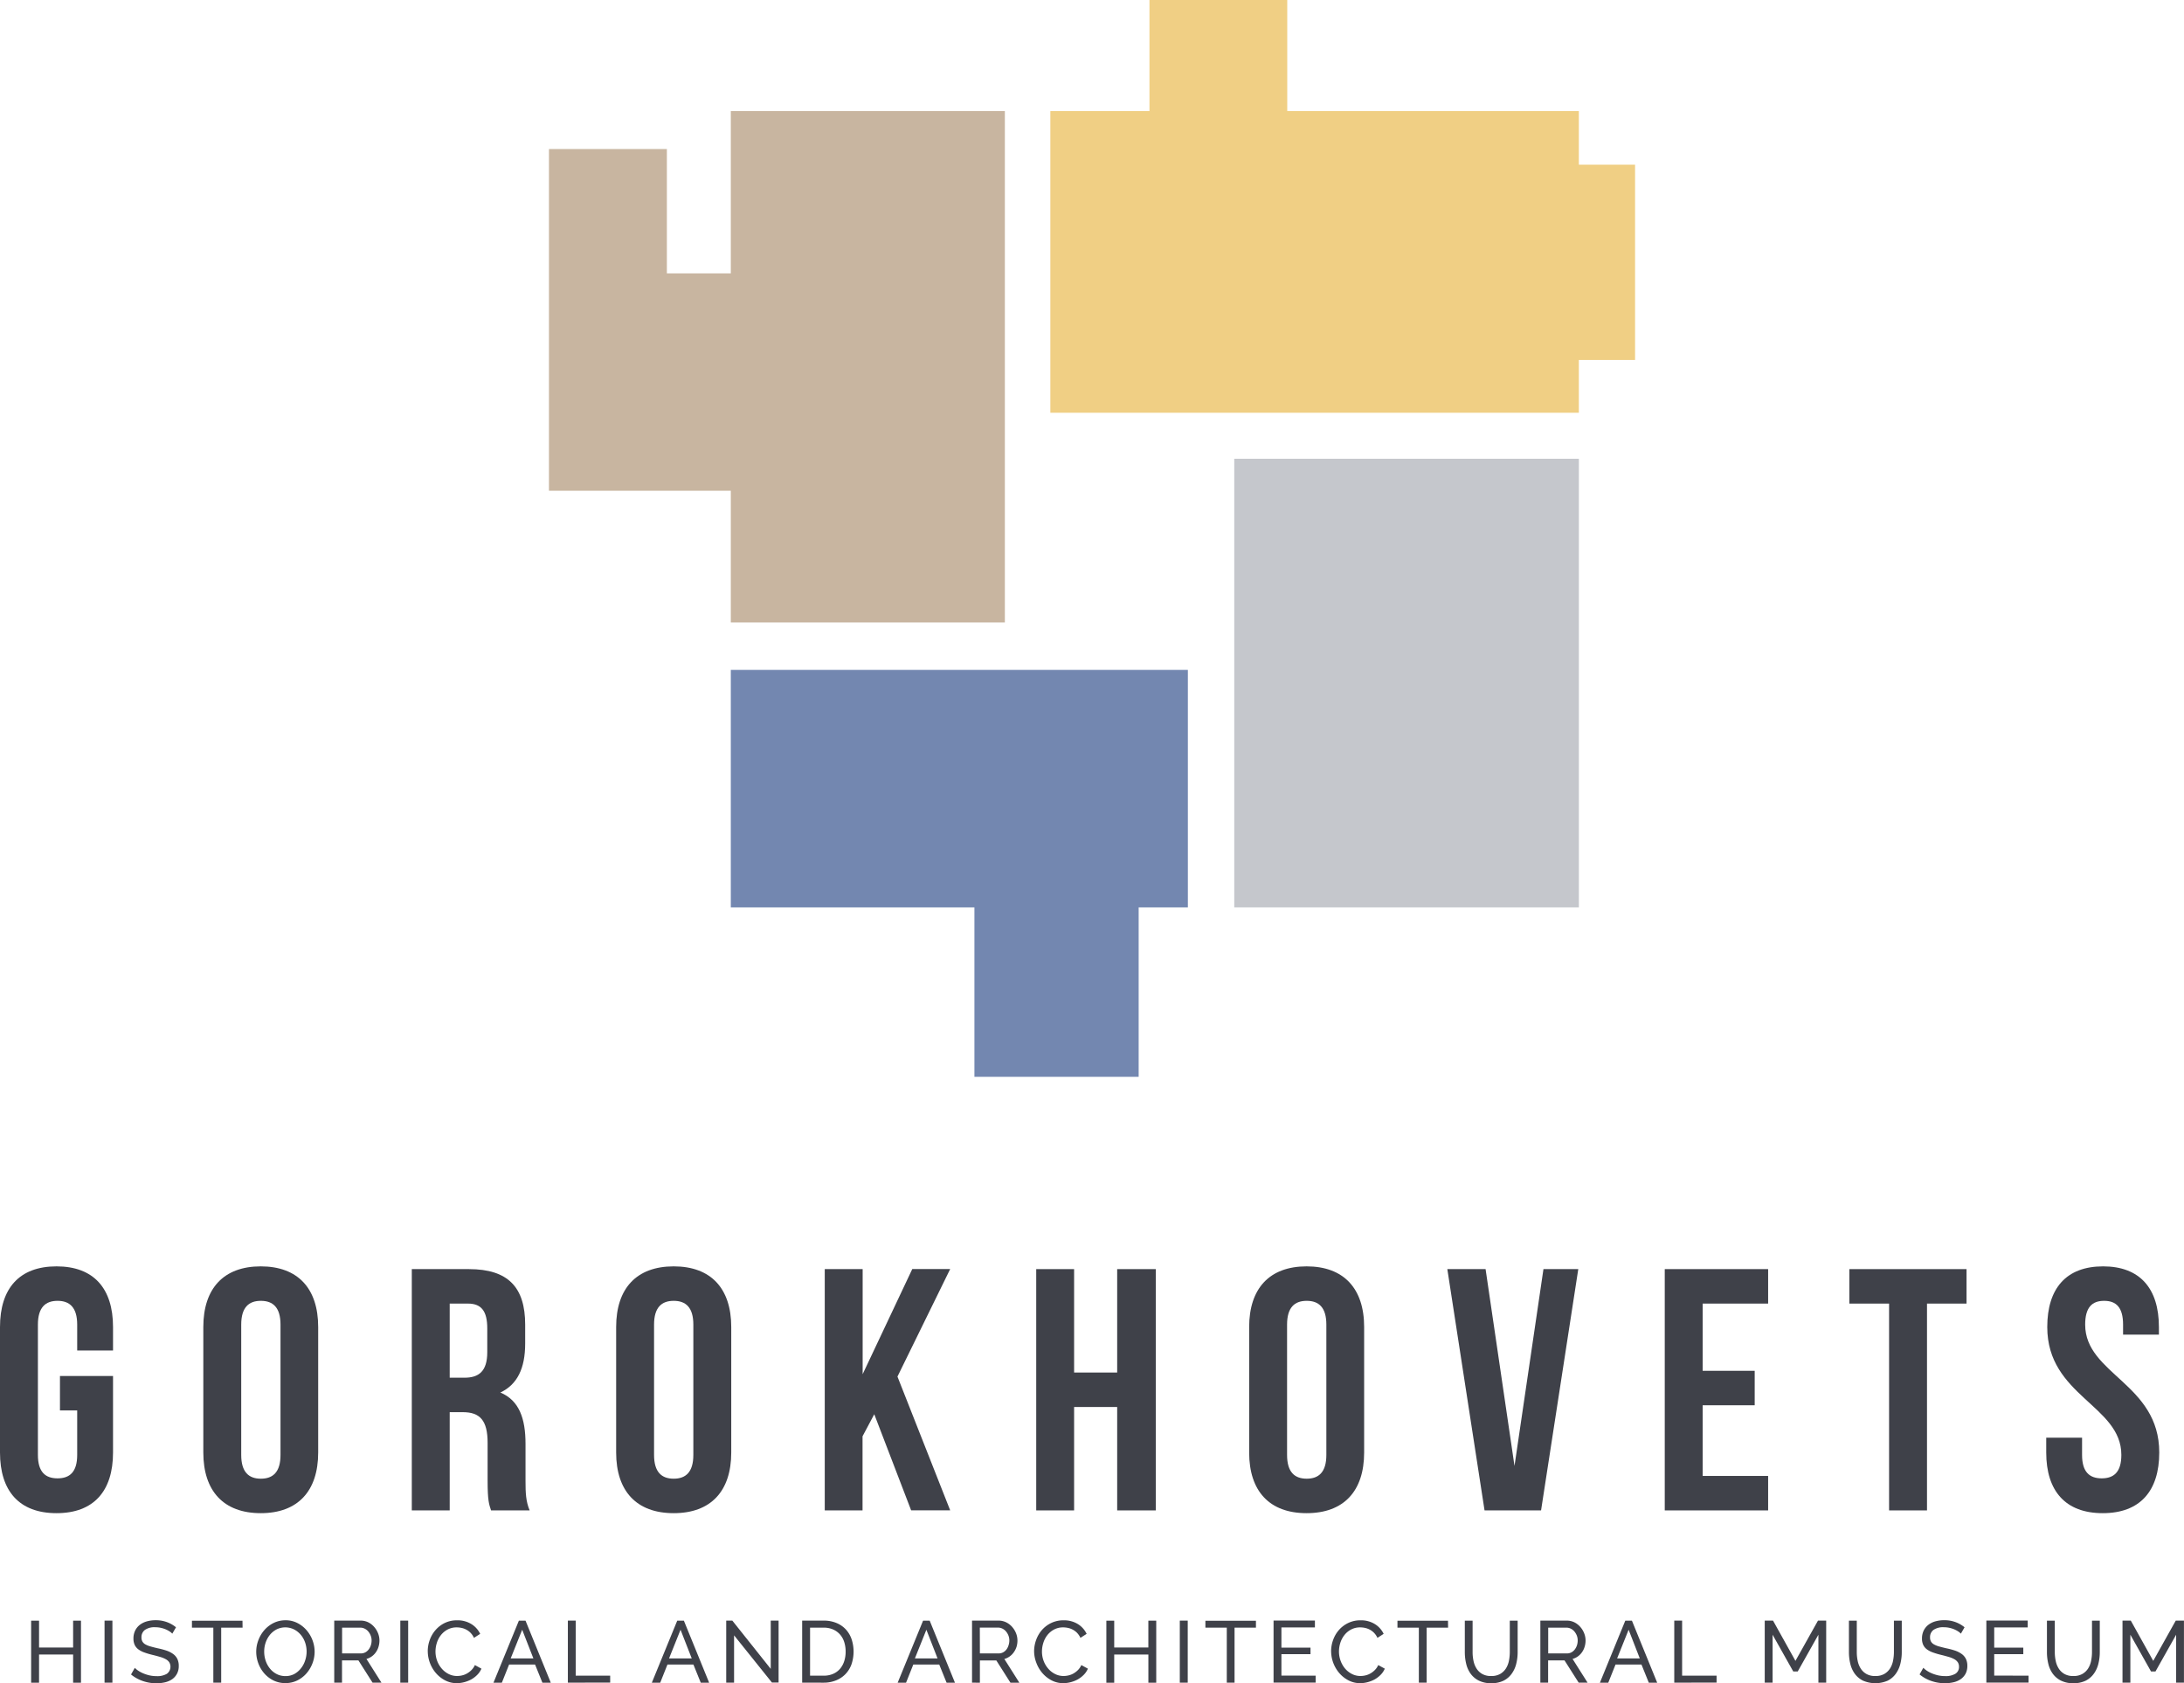 <?xml version="1.0" encoding="UTF-8"?> <svg xmlns="http://www.w3.org/2000/svg" viewBox="0 0 950.66 732.51"> <defs> <style>.cls-1{fill:#3f4149;}.cls-2{fill:#c5c7cc;}.cls-3{fill:#7387b0;}.cls-4{fill:#f0cf84;}.cls-5{fill:#c8b5a0;}</style> </defs> <title>Вертикальный цветной 2 | Eng</title> <g id="Слой_2" data-name="Слой 2"> <path class="cls-1" d="M35.25,705.26v27H31.83V720H17v12.27H13.55v-27H17v11.67H31.83V705.26Z"></path> <path class="cls-1" d="M45.51,732.24v-27h3.42v27Z"></path> <path class="cls-1" d="M75,710.92a5.87,5.87,0,0,0-1.22-1,11.43,11.43,0,0,0-1.71-.9,12,12,0,0,0-2.07-.64,10.56,10.56,0,0,0-2.34-.25,7.28,7.28,0,0,0-4.61,1.18,3.9,3.9,0,0,0-1.47,3.23,3.58,3.58,0,0,0,.42,1.82,3.49,3.49,0,0,0,1.31,1.24,10,10,0,0,0,2.23.89c.88.25,1.93.52,3.15.8a32.86,32.86,0,0,1,3.78,1,11,11,0,0,1,2.89,1.47,5.8,5.8,0,0,1,1.82,2.13,6.77,6.77,0,0,1,.63,3.07,7,7,0,0,1-.76,3.37A6.79,6.79,0,0,1,75,730.7a9,9,0,0,1-3.1,1.37,16.32,16.32,0,0,1-3.87.44,18,18,0,0,1-5.91-1,16.57,16.57,0,0,1-5.08-2.83l1.64-2.89a9,9,0,0,0,1.57,1.29,12.73,12.73,0,0,0,2.21,1.16,16.91,16.91,0,0,0,2.66.84,13.75,13.75,0,0,0,3,.32,8.24,8.24,0,0,0,4.49-1,3.8,3.8,0,0,0,1.08-5,4.31,4.31,0,0,0-1.5-1.35,11.6,11.6,0,0,0-2.45-1c-1-.29-2.09-.59-3.33-.89a33.25,33.25,0,0,1-3.61-1.07,9.9,9.9,0,0,1-2.6-1.36,5.26,5.26,0,0,1-1.58-1.94,6.5,6.5,0,0,1-.53-2.74,7.75,7.75,0,0,1,.72-3.42,7.13,7.13,0,0,1,2-2.51,9,9,0,0,1,3.07-1.54,14.11,14.11,0,0,1,3.88-.51,13.8,13.8,0,0,1,4.94.84,13.56,13.56,0,0,1,3.91,2.24Z"></path> <path class="cls-1" d="M105.59,708.3H96.28v23.94H92.86V708.3H83.55v-3h22Z"></path> <path class="cls-1" d="M124.21,732.43a11.44,11.44,0,0,1-5.19-1.16,12.8,12.8,0,0,1-4-3.08,14,14,0,0,1-2.58-4.38,14.49,14.49,0,0,1-.91-5.06,14,14,0,0,1,1-5.17,14.25,14.25,0,0,1,2.68-4.37,13,13,0,0,1,4-3,11.7,11.7,0,0,1,5.08-1.12,11,11,0,0,1,5.16,1.2,13.17,13.17,0,0,1,4,3.13,14.38,14.38,0,0,1,2.59,4.39,14.21,14.21,0,0,1,.91,5,14,14,0,0,1-1,5.17,14.37,14.37,0,0,1-2.66,4.35,12.91,12.91,0,0,1-4,3A11.54,11.54,0,0,1,124.21,732.43ZM115,718.75a12.11,12.11,0,0,0,.66,4,10.81,10.81,0,0,0,1.88,3.4,9.06,9.06,0,0,0,2.93,2.36,8.24,8.24,0,0,0,3.8.87,8,8,0,0,0,3.87-.93A9.5,9.5,0,0,0,131,726a10.61,10.61,0,0,0,1.82-3.4,12.14,12.14,0,0,0,0-7.81,10.65,10.65,0,0,0-1.9-3.38,9.47,9.47,0,0,0-2.93-2.34,8.6,8.6,0,0,0-7.62,0,9.51,9.51,0,0,0-2.91,2.39,11.1,11.1,0,0,0-1.84,3.39A11.9,11.9,0,0,0,115,718.75Z"></path> <path class="cls-1" d="M145.49,732.24v-27H157a7.39,7.39,0,0,1,3.29.74,8.39,8.39,0,0,1,2.58,2,9.37,9.37,0,0,1,1.69,2.77,8.39,8.39,0,0,1,.61,3.14,9.12,9.12,0,0,1-.4,2.71,8.06,8.06,0,0,1-1.14,2.38,7.51,7.51,0,0,1-1.78,1.82,7,7,0,0,1-2.34,1.11l6.53,10.33h-3.87l-6.16-9.69h-7.14v9.69Zm3.42-12.73h8.17a4.06,4.06,0,0,0,1.92-.45,4.69,4.69,0,0,0,1.46-1.24,6,6,0,0,0,.95-1.8,6.69,6.69,0,0,0,.34-2.13,5.71,5.71,0,0,0-.4-2.15,6.28,6.28,0,0,0-1.06-1.79,4.83,4.83,0,0,0-1.56-1.21,4.22,4.22,0,0,0-1.88-.44h-7.94Z"></path> <path class="cls-1" d="M174.25,732.24v-27h3.42v27Z"></path> <path class="cls-1" d="M186.19,718.56a14.4,14.4,0,0,1,.85-4.84,13.54,13.54,0,0,1,2.51-4.34,12.61,12.61,0,0,1,4-3.09,12,12,0,0,1,5.43-1.18,11.31,11.31,0,0,1,6.19,1.63,10.08,10.08,0,0,1,3.84,4.26l-2.7,1.75a7.71,7.71,0,0,0-1.46-2.17,7.45,7.45,0,0,0-1.86-1.4,7.72,7.72,0,0,0-2.07-.76,9.49,9.49,0,0,0-2.09-.23,8.23,8.23,0,0,0-4,.93,9.16,9.16,0,0,0-2.91,2.43,10.6,10.6,0,0,0-1.77,3.38,12.73,12.73,0,0,0-.59,3.78,11.66,11.66,0,0,0,.71,4,11.3,11.3,0,0,0,2,3.4,9.69,9.69,0,0,0,3,2.36,8.08,8.08,0,0,0,3.72.87,9.37,9.37,0,0,0,2.19-.27,7.84,7.84,0,0,0,2.14-.85,9,9,0,0,0,1.92-1.48,7.19,7.19,0,0,0,1.47-2.15l2.85,1.56a8.63,8.63,0,0,1-1.81,2.68,11.8,11.8,0,0,1-2.62,2,13.58,13.58,0,0,1-3.1,1.21,12.78,12.78,0,0,1-3.19.42,10.78,10.78,0,0,1-5.09-1.22,13.47,13.47,0,0,1-4-3.17,14.79,14.79,0,0,1-3.55-9.52Z"></path> <path class="cls-1" d="M225.86,705.26h2.89l11,27h-3.65l-3.19-7.9H221.6l-3.15,7.9H214.8Zm6.31,16.42-4.87-12.47-5,12.47Z"></path> <path class="cls-1" d="M247.18,732.24v-27h3.42V729.2h15v3Z"></path> <path class="cls-1" d="M294.79,705.26h2.89l11,27h-3.65l-3.19-7.9H290.53l-3.15,7.9h-3.65Zm6.31,16.42-4.87-12.47-5,12.47Z"></path> <path class="cls-1" d="M319.53,711.65v20.59h-3.42v-27h2.66l16.72,21v-21h3.42v26.94H336Z"></path> <path class="cls-1" d="M349.17,732.24v-27h9.34a14.11,14.11,0,0,1,5.68,1.07,11.5,11.5,0,0,1,4.09,2.88,11.94,11.94,0,0,1,2.45,4.28,17.27,17.27,0,0,1-.09,10.79,12,12,0,0,1-2.63,4.26,11.74,11.74,0,0,1-4.12,2.73,14.24,14.24,0,0,1-5.38,1Zm18.92-13.53a13.4,13.4,0,0,0-.63-4.2,9.11,9.11,0,0,0-1.86-3.28,8.7,8.7,0,0,0-3-2.15,10.08,10.08,0,0,0-4.07-.78h-5.92v20.9h5.92a10,10,0,0,0,4.13-.8,8.24,8.24,0,0,0,3-2.2,9.76,9.76,0,0,0,1.82-3.33A13.19,13.19,0,0,0,368.09,718.71Z"></path> <path class="cls-1" d="M401.8,705.26h2.88l11,27h-3.64l-3.2-7.9H397.54l-3.15,7.9h-3.65Zm6.3,16.42-4.86-12.47-5,12.47Z"></path> <path class="cls-1" d="M423.11,732.24v-27h11.56A7.35,7.35,0,0,1,438,706a8.55,8.55,0,0,1,2.59,2,9.59,9.59,0,0,1,1.69,2.77,8.58,8.58,0,0,1,.6,3.14,9.45,9.45,0,0,1-.39,2.71A8.59,8.59,0,0,1,441.3,719a7.55,7.55,0,0,1-1.79,1.82,7,7,0,0,1-2.34,1.11l6.54,10.33h-3.88l-6.15-9.69h-7.15v9.69Zm3.42-12.73h8.17a4.06,4.06,0,0,0,1.92-.45,4.58,4.58,0,0,0,1.46-1.24A5.73,5.73,0,0,0,439,716a6.7,6.7,0,0,0,.35-2.13,5.91,5.91,0,0,0-.4-2.15,6.31,6.31,0,0,0-1.07-1.79,4.9,4.9,0,0,0-1.55-1.21,4.3,4.3,0,0,0-1.89-.44h-7.94Z"></path> <path class="cls-1" d="M450.13,718.56a14.41,14.41,0,0,1,.86-4.84,13.52,13.52,0,0,1,2.5-4.34,12.72,12.72,0,0,1,4.05-3.09,12.11,12.11,0,0,1,5.44-1.18,11.34,11.34,0,0,1,6.19,1.63A10.21,10.21,0,0,1,473,711l-2.7,1.75a7.93,7.93,0,0,0-1.46-2.17,7.5,7.5,0,0,0-1.87-1.4,7.72,7.72,0,0,0-2.07-.76,9.42,9.42,0,0,0-2.09-.23,8.25,8.25,0,0,0-4,.93,9.27,9.27,0,0,0-2.91,2.43,10.58,10.58,0,0,0-1.76,3.38,12.42,12.42,0,0,0-.59,3.78,11.65,11.65,0,0,0,.7,4,11.12,11.12,0,0,0,2,3.4,9.54,9.54,0,0,0,3,2.36,8.1,8.1,0,0,0,3.73.87,9.29,9.29,0,0,0,2.18-.27,7.9,7.9,0,0,0,2.15-.85,9.49,9.49,0,0,0,1.92-1.48,7.35,7.35,0,0,0,1.46-2.15l2.85,1.56a8.43,8.43,0,0,1-1.8,2.68,11.86,11.86,0,0,1-2.63,2,13.33,13.33,0,0,1-3.09,1.21,12.84,12.84,0,0,1-3.19.42,10.85,10.85,0,0,1-5.1-1.22,13.59,13.59,0,0,1-4-3.17,14.6,14.6,0,0,1-2.62-4.45A14.34,14.34,0,0,1,450.13,718.56Z"></path> <path class="cls-1" d="M503.29,705.26v27h-3.42V720H485v12.27h-3.42v-27H485v11.67h14.86V705.26Z"></path> <path class="cls-1" d="M513.55,732.24v-27H517v27Z"></path> <path class="cls-1" d="M546.69,708.3h-9.31v23.94H534V708.3h-9.31v-3h22Z"></path> <path class="cls-1" d="M572.68,729.2v3H554.36v-27h18v3H557.78V717h12.66v2.85H557.78v9.31Z"></path> <path class="cls-1" d="M579.41,718.56a14.4,14.4,0,0,1,.85-4.84,13.54,13.54,0,0,1,2.51-4.34,12.61,12.61,0,0,1,4.05-3.09,12,12,0,0,1,5.43-1.18,11.31,11.31,0,0,1,6.19,1.63,10.08,10.08,0,0,1,3.84,4.26l-2.7,1.75a7.71,7.71,0,0,0-1.46-2.17,7.45,7.45,0,0,0-1.86-1.4,7.72,7.72,0,0,0-2.07-.76,9.49,9.49,0,0,0-2.09-.23,8.23,8.23,0,0,0-4,.93,9.05,9.05,0,0,0-2.91,2.43,10.6,10.6,0,0,0-1.77,3.38,12.73,12.73,0,0,0-.59,3.78,11.66,11.66,0,0,0,.71,4,11.3,11.3,0,0,0,1.95,3.4,9.69,9.69,0,0,0,3,2.36,8.08,8.08,0,0,0,3.72.87,9.37,9.37,0,0,0,2.19-.27,7.84,7.84,0,0,0,2.14-.85,9,9,0,0,0,1.92-1.48,7.19,7.19,0,0,0,1.47-2.15l2.85,1.56a8.63,8.63,0,0,1-1.81,2.68,11.8,11.8,0,0,1-2.62,2,13.58,13.58,0,0,1-3.1,1.21,12.78,12.78,0,0,1-3.19.42,10.78,10.78,0,0,1-5.09-1.22,13.47,13.47,0,0,1-4-3.17,14.79,14.79,0,0,1-3.55-9.52Z"></path> <path class="cls-1" d="M630.33,708.3H621v23.94H617.6V708.3h-9.31v-3h22Z"></path> <path class="cls-1" d="M649.1,729.35a7.62,7.62,0,0,0,3.91-.91,7.26,7.26,0,0,0,2.49-2.37,9.74,9.74,0,0,0,1.31-3.35,19.41,19.41,0,0,0,.38-3.82V705.26h3.42V718.9a20.73,20.73,0,0,1-.63,5.19,12.28,12.28,0,0,1-2,4.31,9.67,9.67,0,0,1-3.55,3,11.9,11.9,0,0,1-5.3,1.08,11.74,11.74,0,0,1-5.44-1.14,9.89,9.89,0,0,1-3.55-3,12.2,12.2,0,0,1-1.94-4.33,21.65,21.65,0,0,1-.59-5V705.26H641V718.9a18.49,18.49,0,0,0,.4,3.9,9.93,9.93,0,0,0,1.33,3.32,7,7,0,0,0,2.47,2.34A7.55,7.55,0,0,0,649.1,729.35Z"></path> <path class="cls-1" d="M670.49,732.24v-27H682a7.39,7.39,0,0,1,3.29.74,8.39,8.39,0,0,1,2.58,2,9.17,9.17,0,0,1,1.69,2.77,8.39,8.39,0,0,1,.61,3.14,9.12,9.12,0,0,1-.4,2.71,8.06,8.06,0,0,1-1.14,2.38,7.51,7.51,0,0,1-1.78,1.82,7,7,0,0,1-2.34,1.11l6.54,10.33h-3.88l-6.16-9.69h-7.14v9.69Zm3.42-12.73h8.17a4.06,4.06,0,0,0,1.92-.45,4.58,4.58,0,0,0,1.46-1.24,6,6,0,0,0,.95-1.8,6.69,6.69,0,0,0,.34-2.13,5.9,5.9,0,0,0-.39-2.15,6.54,6.54,0,0,0-1.07-1.79,4.83,4.83,0,0,0-1.56-1.21,4.22,4.22,0,0,0-1.88-.44h-7.94Z"></path> <path class="cls-1" d="M707.46,705.26h2.89l11,27h-3.65l-3.19-7.9H703.21l-3.16,7.9h-3.64Zm6.31,16.42-4.86-12.47-5,12.47Z"></path> <path class="cls-1" d="M728.78,732.24v-27h3.42V729.2h15v3Z"></path> <path class="cls-1" d="M791.52,732.24V711.38l-9,16h-1.94l-9-16v20.86h-3.42v-27h3.61l9.76,17.52,9.81-17.52h3.57v27Z"></path> <path class="cls-1" d="M816.3,729.35a7.62,7.62,0,0,0,3.91-.91,7.26,7.26,0,0,0,2.49-2.37,9.74,9.74,0,0,0,1.31-3.35,19.41,19.41,0,0,0,.38-3.82V705.26h3.42V718.9a20.73,20.73,0,0,1-.63,5.19,12.46,12.46,0,0,1-2,4.31,9.62,9.62,0,0,1-3.56,3,13.52,13.52,0,0,1-10.73-.06,9.89,9.89,0,0,1-3.55-3,12.2,12.2,0,0,1-1.94-4.33,21.65,21.65,0,0,1-.59-5V705.26h3.42V718.9a18.49,18.49,0,0,0,.4,3.9,9.72,9.72,0,0,0,1.33,3.32,7,7,0,0,0,2.47,2.34A7.53,7.53,0,0,0,816.3,729.35Z"></path> <path class="cls-1" d="M853.54,710.92a5.87,5.87,0,0,0-1.22-1,11.43,11.43,0,0,0-1.71-.9,12,12,0,0,0-2.07-.64,10.56,10.56,0,0,0-2.34-.25,7.33,7.33,0,0,0-4.62,1.18,3.92,3.92,0,0,0-1.46,3.23,3.58,3.58,0,0,0,.42,1.82,3.42,3.42,0,0,0,1.31,1.24,9.94,9.94,0,0,0,2.22.89c.89.25,1.94.52,3.16.8a32.86,32.86,0,0,1,3.78,1,11.18,11.18,0,0,1,2.89,1.47,5.9,5.9,0,0,1,1.82,2.13,6.77,6.77,0,0,1,.63,3.07,7.13,7.13,0,0,1-.76,3.37,6.79,6.79,0,0,1-2.07,2.35,9,9,0,0,1-3.1,1.37,16.34,16.34,0,0,1-3.88.44,18.13,18.13,0,0,1-5.91-1,16.63,16.63,0,0,1-5.07-2.83l1.63-2.89a9.52,9.52,0,0,0,1.58,1.29,12.73,12.73,0,0,0,2.21,1.16,16.91,16.91,0,0,0,2.66.84,13.75,13.75,0,0,0,3,.32,8.21,8.21,0,0,0,4.48-1,3.4,3.4,0,0,0,1.6-3.07,3.43,3.43,0,0,0-.51-1.92,4.5,4.5,0,0,0-1.5-1.35,11.49,11.49,0,0,0-2.46-1c-1-.29-2.08-.59-3.32-.89a33.25,33.25,0,0,1-3.61-1.07,9.74,9.74,0,0,1-2.6-1.36,5.16,5.16,0,0,1-1.58-1.94,6.35,6.35,0,0,1-.53-2.74,7.75,7.75,0,0,1,.72-3.42,7.21,7.21,0,0,1,2-2.51,9,9,0,0,1,3.08-1.54,14.06,14.06,0,0,1,3.88-.51,13.8,13.8,0,0,1,4.94.84,13.56,13.56,0,0,1,3.91,2.24Z"></path> <path class="cls-1" d="M883,729.2v3H864.63v-27h18v3H868.05V717h12.66v2.85H868.05v9.31Z"></path> <path class="cls-1" d="M902.52,729.35a7.62,7.62,0,0,0,3.91-.91,7.26,7.26,0,0,0,2.49-2.37,9.74,9.74,0,0,0,1.31-3.35,19.41,19.41,0,0,0,.38-3.82V705.26H914V718.9a20.73,20.73,0,0,1-.63,5.19,12.28,12.28,0,0,1-2,4.31,9.67,9.67,0,0,1-3.55,3,11.91,11.91,0,0,1-5.31,1.08,11.73,11.73,0,0,1-5.43-1.14,9.89,9.89,0,0,1-3.55-3,12.2,12.2,0,0,1-1.94-4.33,21.65,21.65,0,0,1-.59-5V705.26h3.42V718.9a18.49,18.49,0,0,0,.4,3.9,9.93,9.93,0,0,0,1.33,3.32,7,7,0,0,0,2.47,2.34A7.55,7.55,0,0,0,902.52,729.35Z"></path> <path class="cls-1" d="M947.24,732.24V711.38l-9,16h-1.93l-9-16v20.86h-3.42v-27h3.61l9.77,17.52,9.8-17.52h3.57v27Z"></path> <path class="cls-1" d="M26.1,598.78H49.2v33.3c0,16.8-8.4,26.4-24.6,26.4S0,648.88,0,632.08v-54.6c0-16.8,8.4-26.4,24.6-26.4s24.6,9.6,24.6,26.4v10.2H33.6V576.43c0-7.5-3.3-10.35-8.55-10.35s-8.55,2.85-8.55,10.35v56.7c0,7.5,3.3,10.2,8.55,10.2s8.55-2.7,8.55-10.2V613.78H26.1Z"></path> <path class="cls-1" d="M88.5,577.48c0-16.8,8.85-26.4,25-26.4s25,9.6,25,26.4v54.6c0,16.8-8.85,26.4-25,26.4s-25-9.6-25-26.4ZM105,633.13c0,7.5,3.3,10.35,8.55,10.35s8.55-2.85,8.55-10.35v-56.7c0-7.5-3.3-10.35-8.55-10.35S105,568.93,105,576.43Z"></path> <path class="cls-1" d="M213.75,657.28c-.9-2.7-1.5-4.35-1.5-12.9v-16.5c0-9.75-3.3-13.35-10.8-13.35h-5.7v42.75h-16.5v-105h24.9c17.1,0,24.45,8,24.45,24.15v8.25c0,10.8-3.45,17.85-10.8,21.3,8.25,3.45,10.95,11.4,10.95,22.35v16.2c0,5.1.15,8.85,1.8,12.75Zm-18-90v32.25h6.45c6.15,0,9.9-2.7,9.9-11.1V578.08c0-7.5-2.55-10.8-8.4-10.8Z"></path> <path class="cls-1" d="M268.2,577.48c0-16.8,8.85-26.4,25.05-26.4s25.05,9.6,25.05,26.4v54.6c0,16.8-8.85,26.4-25.05,26.4s-25.05-9.6-25.05-26.4Zm16.5,55.65c0,7.5,3.3,10.35,8.55,10.35s8.55-2.85,8.55-10.35v-56.7c0-7.5-3.3-10.35-8.55-10.35s-8.55,2.85-8.55,10.35Z"></path> <path class="cls-1" d="M380.55,615.43l-5.1,9.6v32.25H359v-105h16.5V598l21.6-45.75h16.5l-22.95,46.8,22.95,58.2H396.6Z"></path> <path class="cls-1" d="M467.54,657.28H451.05v-105h16.49v45h18.75v-45h16.8v105h-16.8v-45H467.54Z"></path> <path class="cls-1" d="M543.74,577.48c0-16.8,8.85-26.4,25-26.4s25.05,9.6,25.05,26.4v54.6c0,16.8-8.85,26.4-25.05,26.4s-25-9.6-25-26.4Zm16.5,55.65c0,7.5,3.3,10.35,8.55,10.35s8.55-2.85,8.55-10.35v-56.7c0-7.5-3.3-10.35-8.55-10.35s-8.55,2.85-8.55,10.35Z"></path> <path class="cls-1" d="M659.24,637.93l12.6-85.65H687l-16.2,105h-24.6l-16.2-105h16.65Z"></path> <path class="cls-1" d="M741.14,596.53h22.65v15H741.14v30.75h28.5v15h-45v-105h45v15h-28.5Z"></path> <path class="cls-1" d="M805,552.28h51v15H838.79v90h-16.5v-90H805Z"></path> <path class="cls-1" d="M915.44,551.08c16,0,24.3,9.6,24.3,26.4v3.3h-15.6v-4.35c0-7.5-3-10.35-8.25-10.35s-8.25,2.85-8.25,10.35c0,21.6,32.25,25.65,32.25,55.65,0,16.8-8.4,26.4-24.6,26.4s-24.6-9.6-24.6-26.4v-6.45h15.6v7.5c0,7.5,3.3,10.2,8.55,10.2s8.55-2.7,8.55-10.2c0-21.6-32.25-25.65-32.25-55.65C891.14,560.68,899.39,551.08,915.44,551.08Z"></path> <rect class="cls-2" x="537.25" y="199.64" width="150.01" height="195.23"></rect> <polygon class="cls-3" points="495.64 468.59 495.64 394.87 517.06 394.87 517.06 291.52 318.11 291.52 318.11 394.87 424.15 394.87 424.15 468.59 495.64 468.59"></polygon> <polygon class="cls-4" points="500.34 48.32 500.34 0 560.32 0 560.32 48.32 687.25 48.32 687.25 71.67 711.72 71.67 711.72 156.64 687.25 156.64 687.25 179.62 457.2 179.62 457.2 48.32 500.34 48.32"></polygon> <polygon class="cls-5" points="318.11 118.97 290.28 118.97 290.28 64.86 238.95 64.86 238.95 213.55 318.11 213.55 318.11 270.89 437.4 270.89 437.4 48.32 318.11 48.32 318.11 118.97"></polygon> </g> </svg> 
